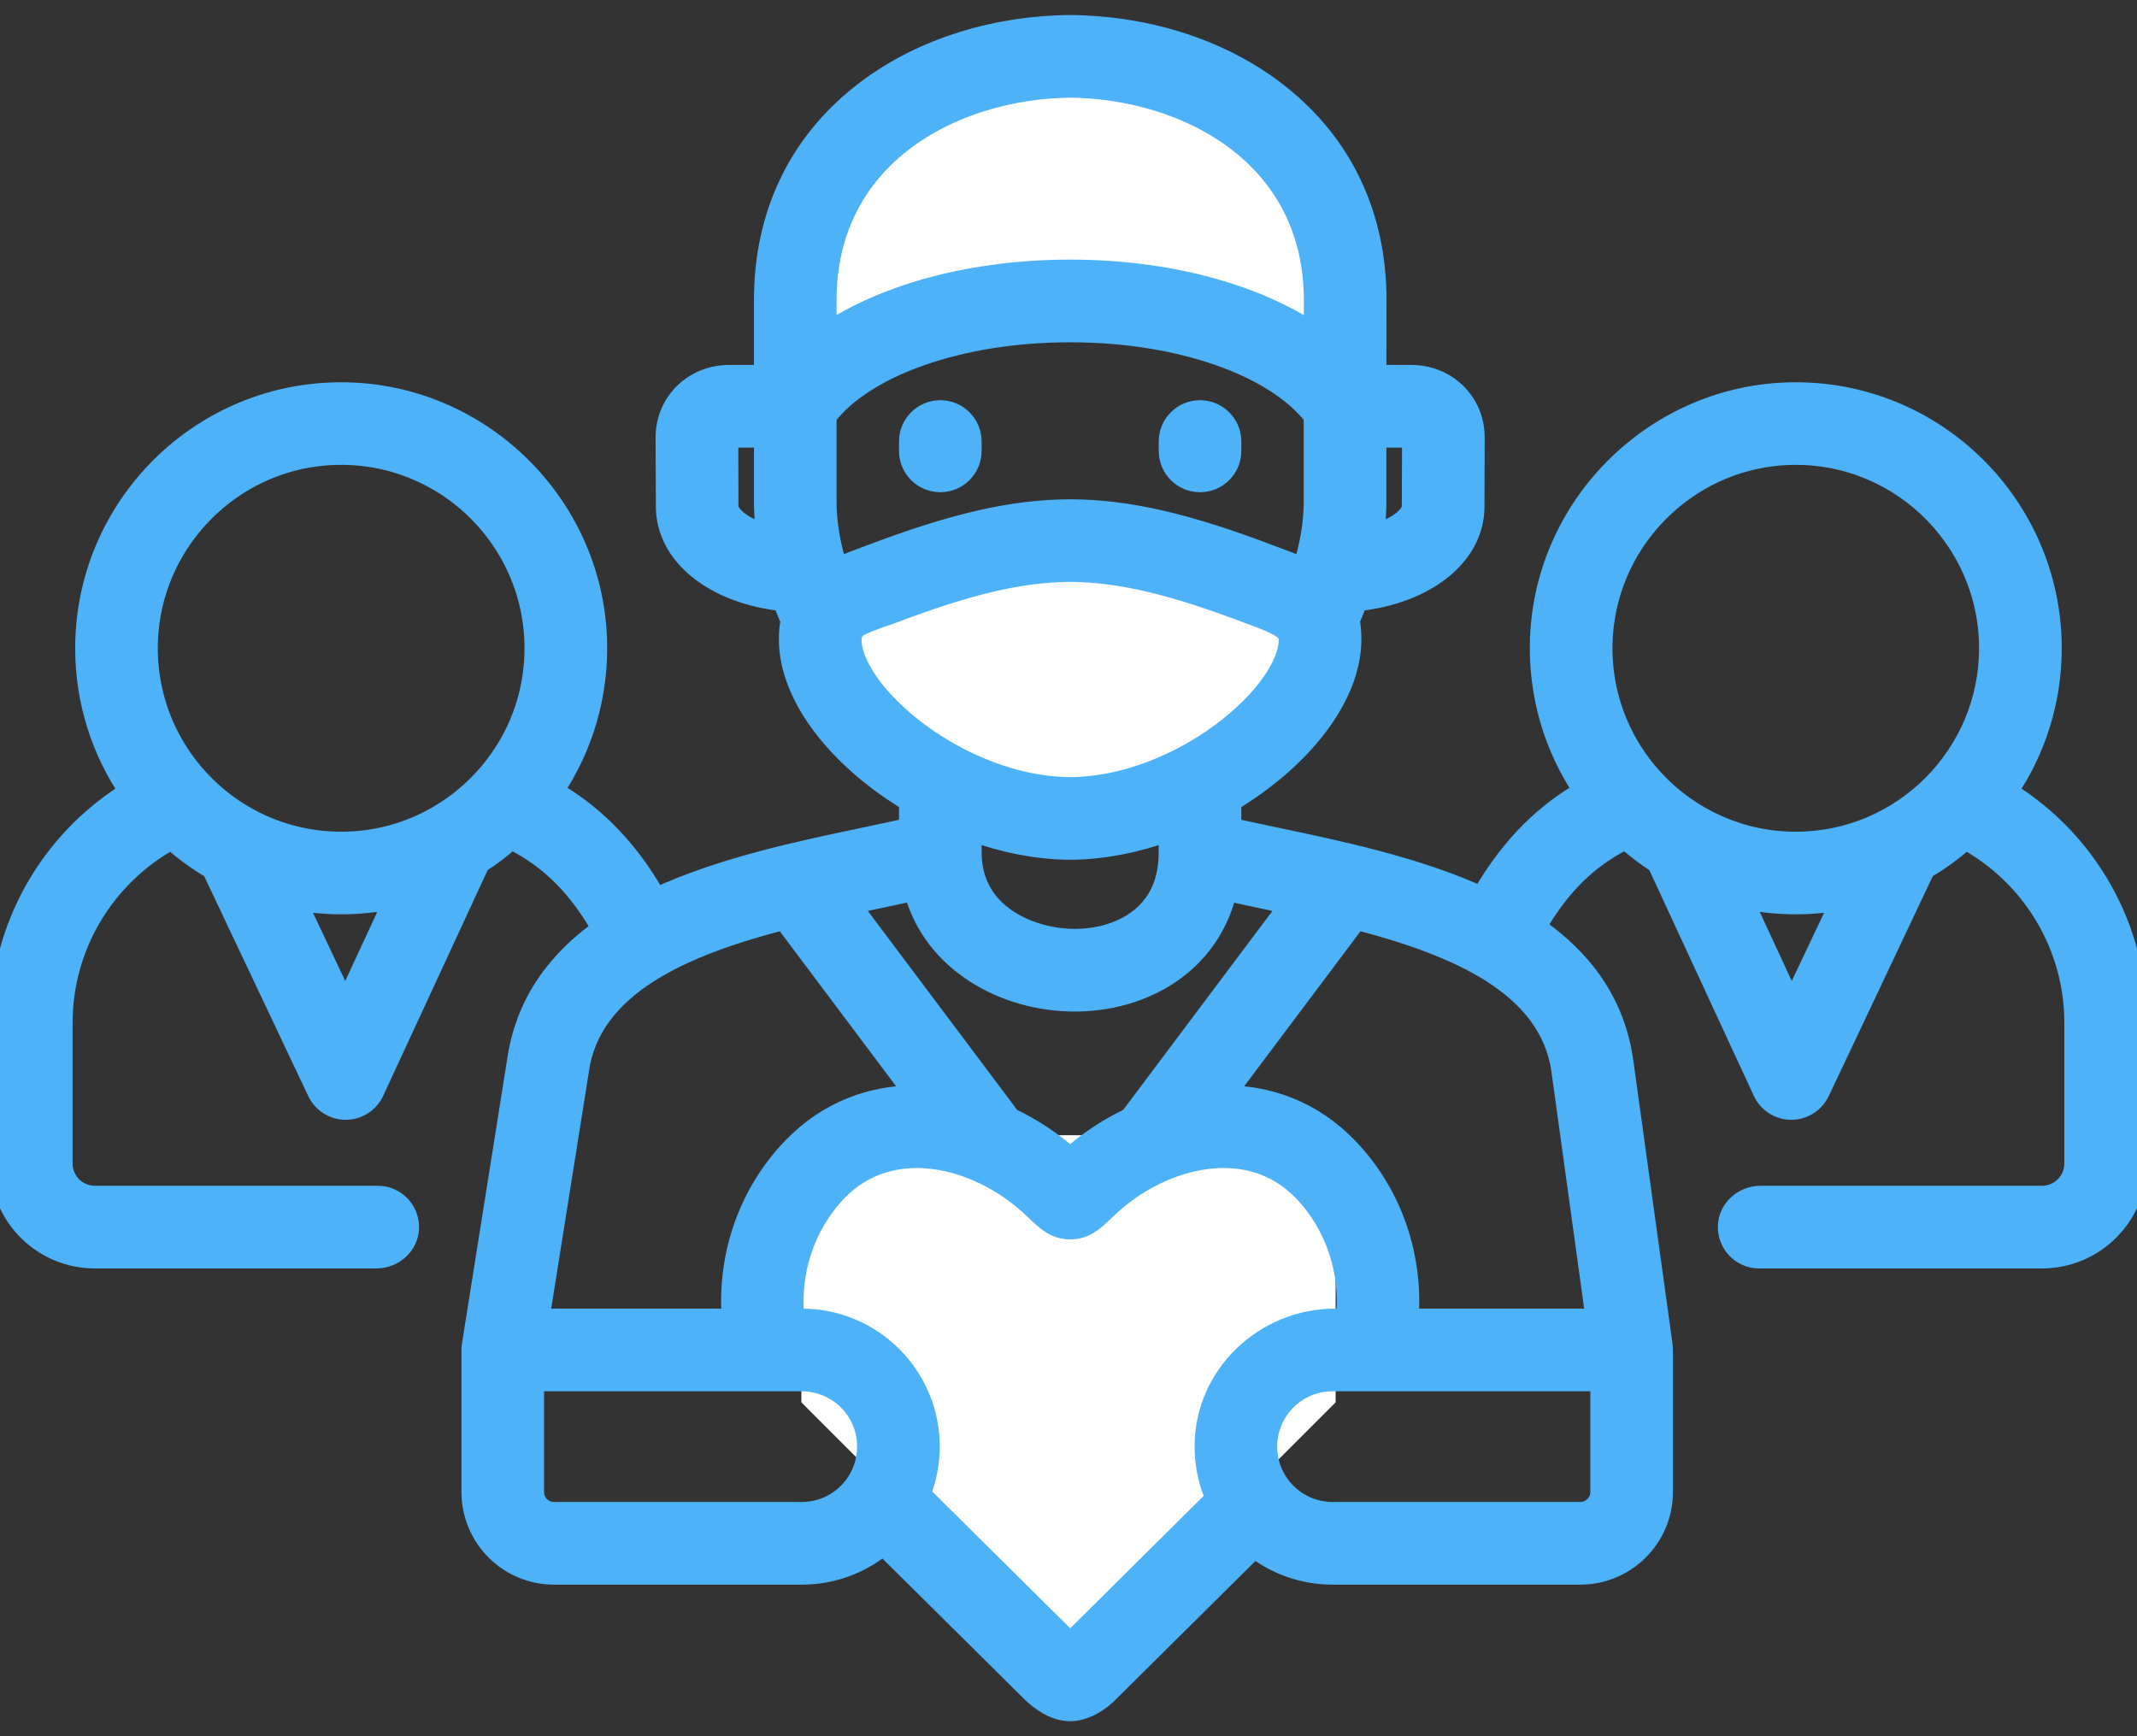 <svg width="32" height="26" viewBox="0 0 32 26" fill="none" xmlns="http://www.w3.org/2000/svg">
<rect x="0" y="0" width="32" height="26" fill="#333333" stroke="none"/>
<path d="M12.667 8.334H19.334V11L16 12.334L12.667 11V8.334Z" fill="white"/>
<path d="M12.667 1.667L16 1L18.667 1.667L20 5H12L12.667 1.667Z" fill="white"/>
<path d="M12 17H20V21L16 25L12 21V17Z" fill="white"/>
<path d="M17.969 7.221C18.228 7.221 18.438 7.011 18.438 6.752V6.612C18.438 6.353 18.228 6.143 17.969 6.143C17.71 6.143 17.501 6.353 17.501 6.612V6.752C17.501 7.011 17.71 7.221 17.969 7.221Z" fill="#4EB2F9" stroke="#4EB2F9" stroke-width="0.3"/>
<path d="M30.064 11.855C30.48 11.242 30.723 10.503 30.723 9.708C30.723 7.574 28.971 5.842 26.832 5.875C24.812 5.905 23.143 7.531 23.061 9.549C23.027 10.4 23.271 11.194 23.711 11.846C23.191 12.146 22.654 12.607 22.184 13.427C21.216 12.985 20.074 12.744 19.102 12.54C18.871 12.491 18.647 12.444 18.438 12.397V12.001C19.474 11.38 20.236 10.448 20.236 9.572C20.236 9.469 20.227 9.376 20.211 9.291C20.253 9.195 20.292 9.098 20.328 9.002C21.347 8.896 22.079 8.323 22.079 7.587L22.082 6.548C22.082 6.025 21.665 5.615 21.131 5.615H20.61L20.612 4.5C20.614 3.233 20.109 2.163 19.153 1.408C18.328 0.755 17.219 0.388 16.031 0.375C16.027 0.375 16.024 0.375 16.02 0.375C14.833 0.388 13.724 0.755 12.898 1.408C11.942 2.163 11.438 3.233 11.44 4.5V5.615H10.918C10.385 5.615 9.967 6.025 9.967 6.55L9.971 7.587C9.973 8.323 10.705 8.895 11.721 9.002C11.757 9.098 11.796 9.195 11.839 9.292C11.822 9.376 11.813 9.469 11.813 9.572C11.813 10.448 12.576 11.379 13.612 12.001V12.397C13.402 12.444 13.179 12.491 12.947 12.54C11.962 12.747 10.803 12.991 9.826 13.445C9.353 12.614 8.812 12.15 8.289 11.847C8.729 11.194 8.973 10.4 8.939 9.548C8.856 7.529 7.186 5.904 5.166 5.875C3.026 5.843 1.276 7.575 1.276 9.708C1.276 10.503 1.519 11.242 1.935 11.856C0.743 12.591 0 13.893 0 15.317V17.424C0 18.209 0.636 18.845 1.42 18.845H5.636C5.893 18.845 6.117 18.647 6.125 18.39C6.133 18.125 5.92 17.907 5.656 17.907H1.42C1.154 17.907 0.937 17.691 0.937 17.424V15.317C0.937 14.168 1.568 13.121 2.566 12.573C2.753 12.74 2.957 12.888 3.174 13.016L4.752 16.351C4.83 16.514 4.995 16.619 5.176 16.619H5.178C5.359 16.619 5.524 16.513 5.601 16.349L7.184 12.929C7.351 12.821 7.509 12.701 7.657 12.569C8.102 12.794 8.578 13.145 9.012 13.909C8.347 14.381 7.864 15.016 7.74 15.902L7.066 20.142C7.062 20.167 7.06 20.191 7.06 20.216V22.344C7.06 23.026 7.614 23.58 8.294 23.58H12.008C12.47 23.58 12.895 23.415 13.226 23.14L15.426 25.321C15.581 25.475 15.786 25.619 16.012 25.625C16.24 25.631 16.473 25.482 16.625 25.321L18.784 23.18C19.108 23.431 19.513 23.58 19.954 23.58H23.665C24.346 23.58 24.901 23.026 24.901 22.344V20.216C24.901 20.212 24.899 20.169 24.897 20.151L24.31 15.907C24.186 15.002 23.686 14.359 23.002 13.884C23.431 13.136 23.902 12.79 24.342 12.568C24.49 12.7 24.649 12.821 24.816 12.929L26.399 16.349C26.476 16.513 26.641 16.619 26.822 16.619H26.824C27.005 16.619 27.17 16.514 27.248 16.351L28.826 13.015C29.043 12.888 29.247 12.739 29.434 12.573C30.432 13.121 31.062 14.167 31.062 15.317V17.424C31.062 17.69 30.845 17.907 30.578 17.907H26.362C26.105 17.907 25.881 18.105 25.874 18.361C25.866 18.627 26.078 18.845 26.342 18.845H30.578C31.362 18.845 32 18.207 32 17.424V15.317C32 13.892 31.256 12.59 30.064 11.855ZM20.61 7.507V6.553H21.132C21.137 6.553 21.142 6.554 21.145 6.555L21.141 7.585C21.141 7.719 20.93 7.899 20.578 8.001C20.599 7.836 20.61 7.671 20.61 7.507ZM10.908 7.583L10.905 6.555C10.908 6.554 10.912 6.553 10.918 6.553H11.44V7.507C11.44 7.67 11.45 7.835 11.471 8.001C11.12 7.898 10.909 7.718 10.908 7.583ZM5.171 15.044L4.432 13.481C4.652 13.521 4.878 13.542 5.109 13.542C5.382 13.542 5.649 13.513 5.906 13.458L5.171 15.044ZM7.992 9.973C7.869 11.356 6.756 12.47 5.373 12.593C3.569 12.754 2.064 11.248 2.225 9.443C2.349 8.06 3.462 6.947 4.844 6.823C6.649 6.662 8.154 8.168 7.992 9.973ZM12.377 4.499C12.374 2.34 14.265 1.334 16.026 1.312C17.786 1.334 19.677 2.34 19.674 4.499L19.674 4.989C18.783 4.393 17.474 4.038 16.034 4.038C16.028 4.038 16.023 4.038 16.017 4.038C14.577 4.038 13.268 4.392 12.377 4.988L12.377 4.499ZM12.541 8.501C12.531 8.472 12.523 8.443 12.514 8.414C12.424 8.105 12.377 7.802 12.377 7.507V6.234C12.964 5.475 14.402 4.974 16.025 4.976C16.028 4.975 16.031 4.976 16.034 4.976C17.651 4.976 19.086 5.477 19.672 6.234V7.507C19.672 7.829 19.617 8.161 19.509 8.501C19.363 8.435 19.212 8.382 19.063 8.326C17.771 7.833 16.891 7.63 16.028 7.627C16.026 7.627 16.025 7.627 16.024 7.627C15.159 7.63 14.279 7.833 12.988 8.325C12.838 8.381 12.687 8.435 12.541 8.501ZM12.751 9.572C12.751 9.571 12.751 9.57 12.751 9.569C12.751 9.485 12.8 9.41 12.874 9.373C13.04 9.291 13.321 9.202 13.321 9.202C14.499 8.752 15.283 8.568 16.026 8.564C16.768 8.568 17.551 8.752 18.73 9.202C18.871 9.255 19.016 9.304 19.147 9.378C19.223 9.421 19.299 9.477 19.299 9.572C19.299 10.377 17.682 11.775 16.026 11.788C14.369 11.775 12.751 10.377 12.751 9.572ZM17.5 12.447V12.767C17.5 13.183 17.361 13.509 17.087 13.736C16.835 13.945 16.48 14.06 16.09 14.06C15.47 14.06 14.549 13.716 14.549 12.767V12.447C15.029 12.62 15.531 12.722 16.023 12.725H16.026C16.026 12.725 16.028 12.725 16.029 12.725C16.519 12.722 17.021 12.62 17.5 12.447ZM13.14 13.457C13.328 13.418 13.51 13.379 13.685 13.341C13.972 14.421 15.058 14.998 16.09 14.998C16.698 14.998 17.265 14.806 17.685 14.459C18.035 14.169 18.267 13.789 18.373 13.342C18.545 13.38 18.725 13.418 18.909 13.457C19.043 13.485 19.178 13.514 19.315 13.543L16.918 16.739C16.592 16.894 16.288 17.096 16.025 17.332C15.761 17.096 15.458 16.894 15.132 16.739L12.734 13.543C12.871 13.514 13.007 13.485 13.14 13.457ZM8.667 16.045C8.667 16.041 8.668 16.038 8.668 16.035C8.845 14.754 10.245 14.161 11.736 13.775L13.707 16.402C13.049 16.404 12.397 16.635 11.867 17.184C11.191 17.885 10.887 18.829 10.958 19.747H8.078L8.667 16.045ZM12.554 22.474C12.398 22.581 12.21 22.642 12.008 22.642H8.294C8.131 22.642 7.997 22.509 7.997 22.344V20.684H12.008C12.077 20.684 12.144 20.692 12.209 20.706C12.624 20.793 12.943 21.144 12.981 21.576C12.983 21.605 12.984 21.634 12.984 21.663C12.984 22.001 12.814 22.298 12.554 22.474ZM18.038 21.642C18.035 21.924 18.093 22.194 18.201 22.437L16.026 24.595L13.785 22.374C13.873 22.154 13.922 21.914 13.922 21.663C13.922 20.606 13.063 19.747 12.008 19.747H11.896C11.823 19.066 12.039 18.357 12.541 17.835C13.341 17.007 14.613 17.321 15.406 18.037C15.46 18.085 15.502 18.126 15.538 18.159C15.669 18.283 15.803 18.41 16.026 18.41C16.247 18.41 16.38 18.284 16.509 18.161C16.545 18.127 16.589 18.086 16.644 18.036C17.437 17.321 18.709 17.007 19.508 17.834C20.011 18.356 20.227 19.065 20.154 19.747H19.993C18.937 19.747 18.049 20.585 18.038 21.642ZM23.964 22.344C23.964 22.508 23.829 22.642 23.665 22.642H19.954C19.774 22.642 19.606 22.594 19.461 22.509C19.172 22.34 18.977 22.027 18.975 21.669V21.663C18.975 21.158 19.358 20.742 19.849 20.69C19.884 20.686 19.919 20.684 19.954 20.684H23.964V22.344ZM23.381 16.035L23.894 19.747H21.093C21.162 18.829 20.859 17.885 20.183 17.184C19.653 16.635 19.001 16.404 18.342 16.402L20.313 13.775C21.805 14.161 23.205 14.754 23.381 16.035ZM26.829 15.044L26.094 13.458C26.351 13.513 26.618 13.542 26.891 13.542C27.122 13.542 27.349 13.521 27.569 13.481L26.829 15.044ZM26.891 12.605C25.221 12.605 23.877 11.184 24.004 9.487C24.11 8.071 25.251 6.927 26.667 6.82C28.363 6.691 29.785 8.037 29.785 9.708C29.785 11.305 28.487 12.605 26.891 12.605Z" fill="#4EB2F9" stroke="#4EB2F9" stroke-width="0.3"/>
<path d="M14.08 7.221C14.339 7.221 14.549 7.011 14.549 6.752V6.612C14.549 6.353 14.339 6.143 14.08 6.143C13.822 6.143 13.612 6.353 13.612 6.612V6.752C13.612 7.011 13.822 7.221 14.08 7.221Z" fill="#4EB2F9" stroke="#4EB2F9" stroke-width="0.3"/>
</svg>
